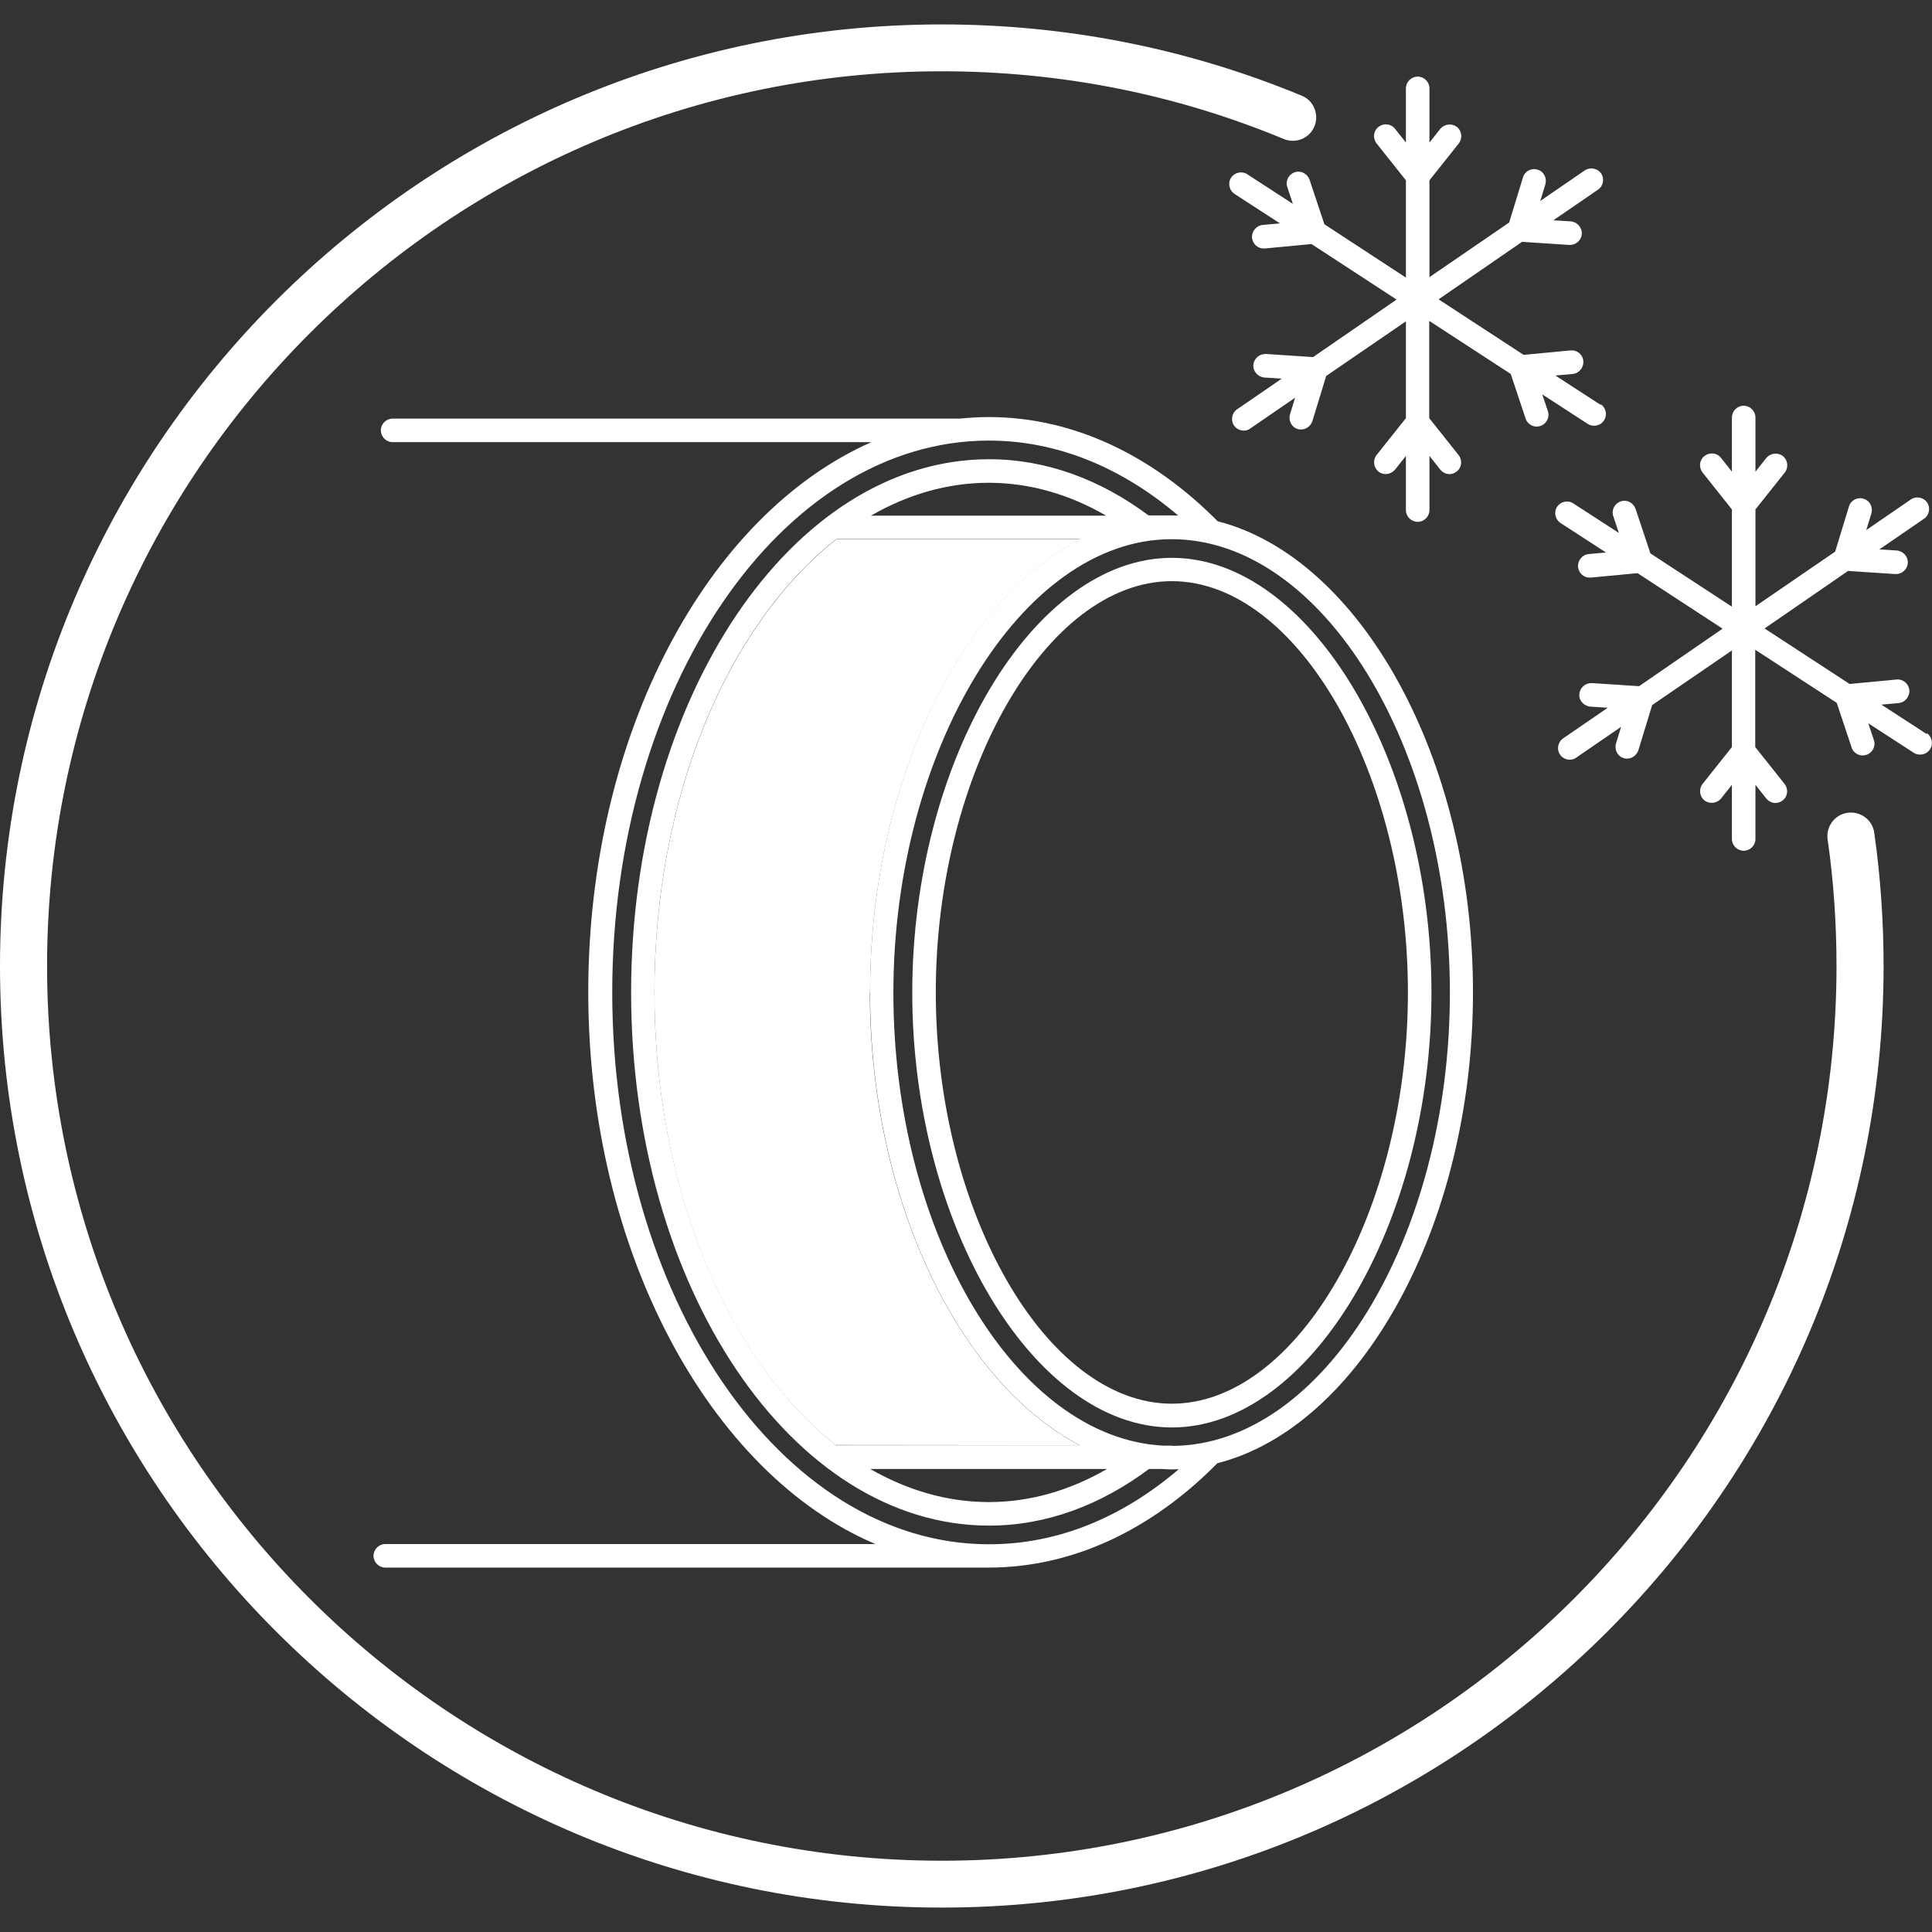 <?xml version="1.0" encoding="UTF-8"?>
<svg id="Calque_1" xmlns="http://www.w3.org/2000/svg" version="1.1" viewBox="0 0 87 87">
  <rect x="0" y="0" width="87" height="87" fill="#333333" stroke="none"/>
  <!-- Generator: Adobe Illustrator 29.5.0, SVG Export Plug-In . SVG Version: 2.1.0 Build 137)  -->
  <defs>
    <style>
      .st0 {
        fill: #fff;
      }
    </style>
  </defs>
  <path class="st0" d="M42.4,85.9C19.02,85.9,0,66.88,0,43.5S19.03,1.1,42.4,1.1c5.62,0,11.07,1.08,16.22,3.21.54.22.79.84.57,1.38s-.84.79-1.38.57c-4.89-2.03-10.07-3.05-15.41-3.05C20.19,3.21,2.12,21.29,2.12,43.5s18.07,40.29,40.29,40.29,40.29-18.07,40.29-40.29c0-1.91-.13-3.83-.4-5.7-.08-.58.32-1.12.9-1.2s1.12.32,1.2.9c.28,1.97.42,3.99.42,6,0,23.38-19.02,42.4-42.4,42.4Z"/>
  <path class="st0" d="M86.77,33.06l-2.05-1.33.78-.07c.29-.03.5-.29.48-.58-.03-.29-.28-.51-.58-.48l-2.11.2-3.83-2.5,3.76-2.59,2.12.14h.04c.27,0,.51-.21.53-.49.02-.29-.2-.54-.49-.57l-.79-.05,2.01-1.38c.24-.16.3-.5.14-.73-.16-.24-.5-.3-.73-.14l-2.01,1.38.23-.75c.08-.28-.07-.58-.35-.66-.28-.09-.58.07-.66.35l-.62,2.03-3.59,2.46v-4.36l1.32-1.66c.18-.23.14-.56-.08-.74-.23-.18-.56-.14-.75.08l-.49.62v-2.44c0-.29-.24-.53-.53-.53s-.53.24-.53.53v2.44l-.49-.62c-.18-.23-.51-.27-.75-.08-.23.18-.26.51-.08.74l1.32,1.66v4.38l-3.67-2.4-.67-2.01c-.1-.27-.39-.43-.67-.33-.27.09-.43.39-.33.67l.25.75-2.05-1.33c-.24-.16-.57-.09-.73.15s-.09.57.15.73l2.05,1.33-.78.07c-.29.03-.5.29-.48.58.03.27.25.48.52.48h.05l2.11-.2,3.83,2.5-3.76,2.59-2.12-.14c-.3-.01-.54.2-.57.49s.2.54.49.57l.79.05-2.01,1.38c-.24.16-.3.5-.14.73.1.15.27.23.44.23.11,0,.21-.03.3-.1l2.01-1.38-.23.75c-.08.28.07.58.35.66.05.02.11.02.15.02.23,0,.43-.15.51-.38l.62-2.03,3.59-2.46v4.35l-1.32,1.66c-.18.23-.14.56.08.74.23.18.56.14.75-.08l.49-.62v2.44c0,.29.24.53.53.53s.53-.24.53-.53v-2.44l.49.62c.11.13.26.2.41.2.12,0,.23-.04.33-.12.23-.18.26-.51.08-.74l-1.32-1.66v-4.38l3.67,2.39.67,2.01c.07.22.28.36.5.36.05,0,.11-.01.17-.03.27-.09.43-.39.33-.67l-.25-.75,2.05,1.33c.09.06.19.08.29.08.17,0,.34-.08.44-.24.16-.24.09-.57-.15-.73v.02Z"/>
  <path class="st0" d="M72.09,18.24l-2.05-1.33.78-.07c.29-.03.5-.29.48-.58s-.28-.51-.58-.48l-2.11.2-3.83-2.5,3.76-2.59,2.12.14h.04c.27,0,.51-.21.53-.49.02-.29-.2-.54-.49-.57l-.79-.05,2.01-1.38c.24-.16.3-.5.14-.73s-.49-.3-.73-.14l-2.01,1.38.23-.75c.08-.28-.07-.58-.35-.66-.28-.09-.58.07-.66.35l-.62,2.03-3.59,2.46v-4.36l1.32-1.66c.18-.23.14-.56-.08-.74-.23-.18-.56-.14-.75.08l-.49.62v-2.44c0-.29-.24-.53-.53-.53s-.53.24-.53.53v2.44l-.49-.62c-.18-.23-.51-.27-.75-.08-.23.18-.26.51-.08.74l1.32,1.66v4.38l-3.67-2.4-.67-2.01c-.1-.27-.39-.43-.67-.33-.27.09-.43.39-.33.67l.25.75-2.05-1.33c-.24-.16-.57-.09-.73.15s-.09.57.15.73l2.05,1.33-.78.07c-.29.03-.5.29-.48.58.03.27.25.48.52.48h.05l2.11-.2,3.83,2.5-3.76,2.59-2.12-.14c-.3-.01-.54.2-.57.49-.02.29.2.54.49.57l.79.05-2.01,1.38c-.24.16-.3.5-.14.73.1.15.27.23.44.23.11,0,.21-.03.3-.1l2.01-1.38-.23.75c-.08.28.07.58.35.66.05.02.11.02.15.02.23,0,.43-.15.51-.38l.62-2.03,3.59-2.46v4.36l-1.32,1.66c-.18.23-.14.56.08.74.23.19.56.14.75-.08l.49-.62v2.44c0,.29.24.53.53.53s.53-.24.53-.53v-2.44l.49.62c.11.13.26.2.41.2.12,0,.23-.04.33-.12.23-.18.26-.51.08-.74l-1.32-1.66v-4.38l3.67,2.39.67,2.01c.07.22.28.36.5.36.05,0,.11-.01.17-.03.27-.09.43-.39.33-.67l-.25-.75,2.05,1.33c.09.06.19.08.29.08.17,0,.34-.08.44-.24.16-.24.09-.57-.15-.73h0Z"/>
  <path class="st0" d="M39.18,44.69c0-9.38,4.05-17.58,9.47-20.42h-10.97c-4.86,3.81-8.21,11.53-8.21,20.42s3.32,16.57,8.16,20.38h.52s10.46.01,10.46.01c-5.41-2.84-9.44-11.04-9.44-20.4Z"/>
  <path class="st0" d="M54.84,23.48c-2.92-2.95-6.48-4.7-10.32-4.7-.44,0-.88.03-1.31.07h-25.53c-.29,0-.53.24-.53.53s.24.53.53.53h21.56c-7.37,3.25-12.75,13.12-12.75,24.77s5.47,21.68,12.93,24.85h-22.07c-.29,0-.53.24-.53.53s.24.53.53.53h27.16c3.84,0,7.39-1.74,10.31-4.7,6.42-1.63,11.51-10.68,11.51-21.21s-5.09-19.58-11.51-21.21h.01ZM44.53,69.54c-9.35,0-16.96-11.15-16.96-24.85s7.61-24.85,16.96-24.85c3.11,0,6.02,1.24,8.53,3.38-.1,0-.2-.01-.29-.01h-1.05c-2.16-1.61-4.6-2.53-7.18-2.53-8.89,0-16.12,10.77-16.12,24.01s7.23,24.01,16.12,24.01c2.59,0,5.03-.93,7.2-2.55h.6c.15.01.29.02.44.02.1,0,.2-.01.3-.01-2.51,2.15-5.42,3.38-8.53,3.38h-.01ZM37.69,65.09s-.02,0-.03,0c-4.85-3.81-8.19-11.53-8.19-20.41s3.34-16.61,8.21-20.42h10.97c-5.43,2.83-9.47,11.04-9.47,20.42s4.03,17.56,9.44,20.4h-10.94ZM49.85,66.15c-1.66.96-3.45,1.49-5.32,1.49s-3.67-.53-5.34-1.49c0,0,10.65,0,10.65,0ZM39.22,23.22c1.65-.95,3.44-1.48,5.3-1.48s3.65.53,5.29,1.48h-10.6,0ZM52.83,65.11s-.04-.01-.06-.01h-.38c-6.63-.34-12.16-9.54-12.16-20.4s5.74-20.42,12.53-20.42,12.53,9.35,12.53,20.42-5.71,20.35-12.47,20.41h0Z"/>
  <path class="st0" d="M52.77,25.12c-6.23,0-11.69,9.15-11.69,19.58s5.46,19.58,11.69,19.58,11.69-9.15,11.69-19.58-5.46-19.58-11.69-19.58ZM52.77,63.21c-5.66,0-10.63-8.65-10.63-18.52s4.97-18.52,10.63-18.52,10.63,8.65,10.63,18.52-4.97,18.52-10.63,18.52Z"/>
</svg>